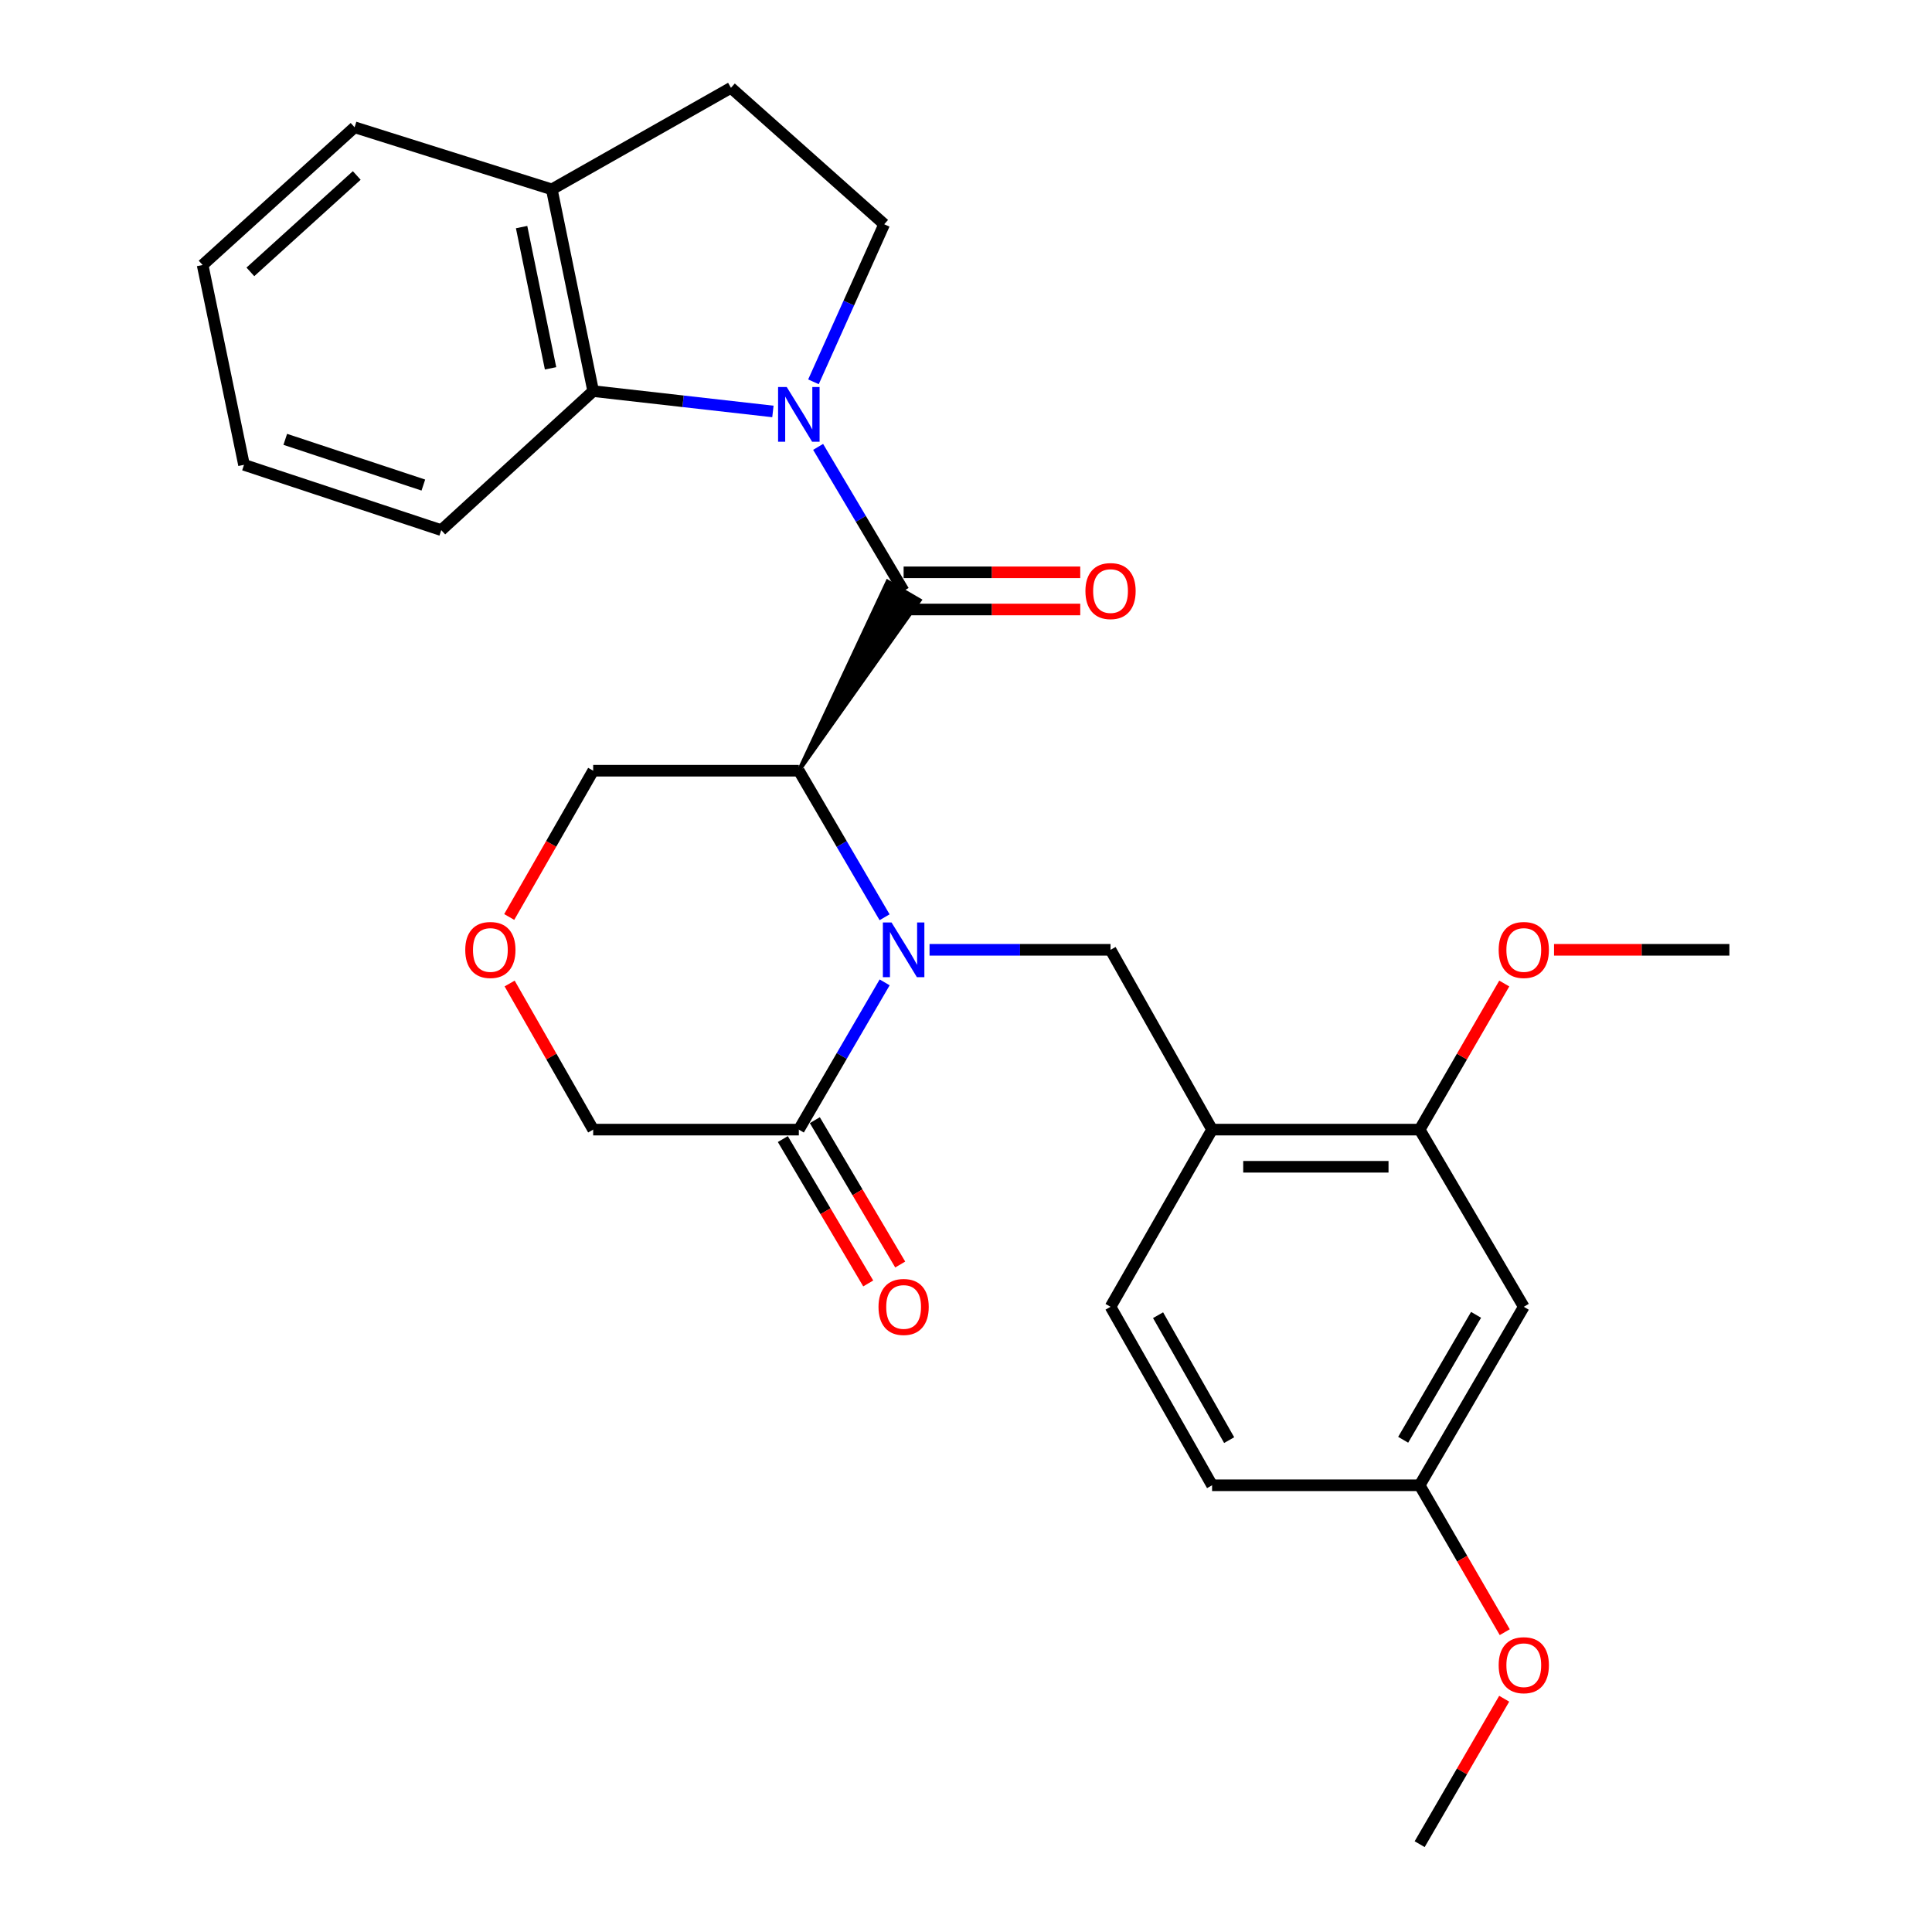 <?xml version='1.0' encoding='iso-8859-1'?>
<svg version='1.1' baseProfile='full'
              xmlns='http://www.w3.org/2000/svg'
                      xmlns:rdkit='http://www.rdkit.org/xml'
                      xmlns:xlink='http://www.w3.org/1999/xlink'
                  xml:space='preserve'
width='1000px' height='1000px' viewBox='0 0 1000 1000'>
<!-- END OF HEADER -->
<rect style='opacity:1.0;fill:#FFFFFF;stroke:none' width='1000' height='1000' x='0' y='0'> </rect>
<path class='bond-2' d='M 457.858,474.776 L 435.666,436.847' style='fill:none;fill-rule:evenodd;stroke:#0000FF;stroke-width:6px;stroke-linecap:butt;stroke-linejoin:miter;stroke-opacity:1' />
<path class='bond-2' d='M 435.666,436.847 L 413.475,398.919' style='fill:none;fill-rule:evenodd;stroke:#000000;stroke-width:6px;stroke-linecap:butt;stroke-linejoin:miter;stroke-opacity:1' />
<path class='bond-3' d='M 481.131,491.621 L 527.971,491.621' style='fill:none;fill-rule:evenodd;stroke:#0000FF;stroke-width:6px;stroke-linecap:butt;stroke-linejoin:miter;stroke-opacity:1' />
<path class='bond-3' d='M 527.971,491.621 L 574.812,491.621' style='fill:none;fill-rule:evenodd;stroke:#000000;stroke-width:6px;stroke-linecap:butt;stroke-linejoin:miter;stroke-opacity:1' />
<path class='bond-4' d='M 457.892,508.474 L 435.683,546.58' style='fill:none;fill-rule:evenodd;stroke:#0000FF;stroke-width:6px;stroke-linecap:butt;stroke-linejoin:miter;stroke-opacity:1' />
<path class='bond-4' d='M 435.683,546.58 L 413.475,584.687' style='fill:none;fill-rule:evenodd;stroke:#000000;stroke-width:6px;stroke-linecap:butt;stroke-linejoin:miter;stroke-opacity:1' />
<path class='bond-0' d='M 423.458,231.303 L 445.586,268.578' style='fill:none;fill-rule:evenodd;stroke:#0000FF;stroke-width:6px;stroke-linecap:butt;stroke-linejoin:miter;stroke-opacity:1' />
<path class='bond-0' d='M 445.586,268.578 L 467.713,305.853' style='fill:none;fill-rule:evenodd;stroke:#000000;stroke-width:6px;stroke-linecap:butt;stroke-linejoin:miter;stroke-opacity:1' />
<path class='bond-5' d='M 400.057,212.968 L 353.543,207.705' style='fill:none;fill-rule:evenodd;stroke:#0000FF;stroke-width:6px;stroke-linecap:butt;stroke-linejoin:miter;stroke-opacity:1' />
<path class='bond-5' d='M 353.543,207.705 L 307.028,202.442' style='fill:none;fill-rule:evenodd;stroke:#000000;stroke-width:6px;stroke-linecap:butt;stroke-linejoin:miter;stroke-opacity:1' />
<path class='bond-7' d='M 421.043,197.63 L 439.35,156.853' style='fill:none;fill-rule:evenodd;stroke:#0000FF;stroke-width:6px;stroke-linecap:butt;stroke-linejoin:miter;stroke-opacity:1' />
<path class='bond-7' d='M 439.35,156.853 L 457.657,116.077' style='fill:none;fill-rule:evenodd;stroke:#000000;stroke-width:6px;stroke-linecap:butt;stroke-linejoin:miter;stroke-opacity:1' />
<path class='bond-1' d='M 413.475,398.919 L 476.024,310.696 L 459.403,301.01 Z' style='fill:#000000;fill-rule:evenodd;fill-opacity:1;stroke:#000000;stroke-width:2px;stroke-linecap:butt;stroke-linejoin:miter;stroke-opacity:1;' />
<path class='bond-10' d='M 467.713,315.471 L 513.424,315.471' style='fill:none;fill-rule:evenodd;stroke:#000000;stroke-width:6px;stroke-linecap:butt;stroke-linejoin:miter;stroke-opacity:1' />
<path class='bond-10' d='M 513.424,315.471 L 559.134,315.471' style='fill:none;fill-rule:evenodd;stroke:#FF0000;stroke-width:6px;stroke-linecap:butt;stroke-linejoin:miter;stroke-opacity:1' />
<path class='bond-10' d='M 467.713,296.234 L 513.424,296.234' style='fill:none;fill-rule:evenodd;stroke:#000000;stroke-width:6px;stroke-linecap:butt;stroke-linejoin:miter;stroke-opacity:1' />
<path class='bond-10' d='M 513.424,296.234 L 559.134,296.234' style='fill:none;fill-rule:evenodd;stroke:#FF0000;stroke-width:6px;stroke-linecap:butt;stroke-linejoin:miter;stroke-opacity:1' />
<path class='bond-16' d='M 413.475,398.919 L 307.028,398.919' style='fill:none;fill-rule:evenodd;stroke:#000000;stroke-width:6px;stroke-linecap:butt;stroke-linejoin:miter;stroke-opacity:1' />
<path class='bond-6' d='M 574.812,491.621 L 627.372,584.687' style='fill:none;fill-rule:evenodd;stroke:#000000;stroke-width:6px;stroke-linecap:butt;stroke-linejoin:miter;stroke-opacity:1' />
<path class='bond-13' d='M 405.196,589.583 L 427.293,626.946' style='fill:none;fill-rule:evenodd;stroke:#000000;stroke-width:6px;stroke-linecap:butt;stroke-linejoin:miter;stroke-opacity:1' />
<path class='bond-13' d='M 427.293,626.946 L 449.39,664.308' style='fill:none;fill-rule:evenodd;stroke:#FF0000;stroke-width:6px;stroke-linecap:butt;stroke-linejoin:miter;stroke-opacity:1' />
<path class='bond-13' d='M 421.754,579.79 L 443.851,617.153' style='fill:none;fill-rule:evenodd;stroke:#000000;stroke-width:6px;stroke-linecap:butt;stroke-linejoin:miter;stroke-opacity:1' />
<path class='bond-13' d='M 443.851,617.153 L 465.948,654.515' style='fill:none;fill-rule:evenodd;stroke:#FF0000;stroke-width:6px;stroke-linecap:butt;stroke-linejoin:miter;stroke-opacity:1' />
<path class='bond-18' d='M 413.475,584.687 L 307.028,584.687' style='fill:none;fill-rule:evenodd;stroke:#000000;stroke-width:6px;stroke-linecap:butt;stroke-linejoin:miter;stroke-opacity:1' />
<path class='bond-11' d='M 307.028,202.442 L 285.611,98.015' style='fill:none;fill-rule:evenodd;stroke:#000000;stroke-width:6px;stroke-linecap:butt;stroke-linejoin:miter;stroke-opacity:1' />
<path class='bond-11' d='M 284.971,190.643 L 269.979,117.544' style='fill:none;fill-rule:evenodd;stroke:#000000;stroke-width:6px;stroke-linecap:butt;stroke-linejoin:miter;stroke-opacity:1' />
<path class='bond-21' d='M 307.028,202.442 L 228.391,274.4' style='fill:none;fill-rule:evenodd;stroke:#000000;stroke-width:6px;stroke-linecap:butt;stroke-linejoin:miter;stroke-opacity:1' />
<path class='bond-8' d='M 627.372,584.687 L 734.813,584.687' style='fill:none;fill-rule:evenodd;stroke:#000000;stroke-width:6px;stroke-linecap:butt;stroke-linejoin:miter;stroke-opacity:1' />
<path class='bond-8' d='M 643.488,603.924 L 718.697,603.924' style='fill:none;fill-rule:evenodd;stroke:#000000;stroke-width:6px;stroke-linecap:butt;stroke-linejoin:miter;stroke-opacity:1' />
<path class='bond-15' d='M 627.372,584.687 L 574.812,676.395' style='fill:none;fill-rule:evenodd;stroke:#000000;stroke-width:6px;stroke-linecap:butt;stroke-linejoin:miter;stroke-opacity:1' />
<path class='bond-14' d='M 457.657,116.077 L 378.335,45.455' style='fill:none;fill-rule:evenodd;stroke:#000000;stroke-width:6px;stroke-linecap:butt;stroke-linejoin:miter;stroke-opacity:1' />
<path class='bond-9' d='M 734.813,584.687 L 788.709,676.395' style='fill:none;fill-rule:evenodd;stroke:#000000;stroke-width:6px;stroke-linecap:butt;stroke-linejoin:miter;stroke-opacity:1' />
<path class='bond-20' d='M 734.813,584.687 L 756.708,546.878' style='fill:none;fill-rule:evenodd;stroke:#000000;stroke-width:6px;stroke-linecap:butt;stroke-linejoin:miter;stroke-opacity:1' />
<path class='bond-20' d='M 756.708,546.878 L 778.604,509.07' style='fill:none;fill-rule:evenodd;stroke:#FF0000;stroke-width:6px;stroke-linecap:butt;stroke-linejoin:miter;stroke-opacity:1' />
<path class='bond-29' d='M 788.709,676.395 L 734.813,768.777' style='fill:none;fill-rule:evenodd;stroke:#000000;stroke-width:6px;stroke-linecap:butt;stroke-linejoin:miter;stroke-opacity:1' />
<path class='bond-29' d='M 764.009,680.559 L 726.281,745.226' style='fill:none;fill-rule:evenodd;stroke:#000000;stroke-width:6px;stroke-linecap:butt;stroke-linejoin:miter;stroke-opacity:1' />
<path class='bond-23' d='M 285.611,98.015 L 183.536,65.878' style='fill:none;fill-rule:evenodd;stroke:#000000;stroke-width:6px;stroke-linecap:butt;stroke-linejoin:miter;stroke-opacity:1' />
<path class='bond-30' d='M 285.611,98.015 L 378.335,45.455' style='fill:none;fill-rule:evenodd;stroke:#000000;stroke-width:6px;stroke-linecap:butt;stroke-linejoin:miter;stroke-opacity:1' />
<path class='bond-12' d='M 263.788,509.061 L 285.408,546.874' style='fill:none;fill-rule:evenodd;stroke:#FF0000;stroke-width:6px;stroke-linecap:butt;stroke-linejoin:miter;stroke-opacity:1' />
<path class='bond-12' d='M 285.408,546.874 L 307.028,584.687' style='fill:none;fill-rule:evenodd;stroke:#000000;stroke-width:6px;stroke-linecap:butt;stroke-linejoin:miter;stroke-opacity:1' />
<path class='bond-28' d='M 263.57,474.629 L 285.299,436.774' style='fill:none;fill-rule:evenodd;stroke:#FF0000;stroke-width:6px;stroke-linecap:butt;stroke-linejoin:miter;stroke-opacity:1' />
<path class='bond-28' d='M 285.299,436.774 L 307.028,398.919' style='fill:none;fill-rule:evenodd;stroke:#000000;stroke-width:6px;stroke-linecap:butt;stroke-linejoin:miter;stroke-opacity:1' />
<path class='bond-19' d='M 574.812,676.395 L 627.372,768.777' style='fill:none;fill-rule:evenodd;stroke:#000000;stroke-width:6px;stroke-linecap:butt;stroke-linejoin:miter;stroke-opacity:1' />
<path class='bond-19' d='M 599.416,680.74 L 636.209,745.407' style='fill:none;fill-rule:evenodd;stroke:#000000;stroke-width:6px;stroke-linecap:butt;stroke-linejoin:miter;stroke-opacity:1' />
<path class='bond-17' d='M 734.813,768.777 L 627.372,768.777' style='fill:none;fill-rule:evenodd;stroke:#000000;stroke-width:6px;stroke-linecap:butt;stroke-linejoin:miter;stroke-opacity:1' />
<path class='bond-22' d='M 734.813,768.777 L 756.835,806.795' style='fill:none;fill-rule:evenodd;stroke:#000000;stroke-width:6px;stroke-linecap:butt;stroke-linejoin:miter;stroke-opacity:1' />
<path class='bond-22' d='M 756.835,806.795 L 778.857,844.813' style='fill:none;fill-rule:evenodd;stroke:#FF0000;stroke-width:6px;stroke-linecap:butt;stroke-linejoin:miter;stroke-opacity:1' />
<path class='bond-24' d='M 804.37,491.621 L 849.747,491.621' style='fill:none;fill-rule:evenodd;stroke:#FF0000;stroke-width:6px;stroke-linecap:butt;stroke-linejoin:miter;stroke-opacity:1' />
<path class='bond-24' d='M 849.747,491.621 L 895.124,491.621' style='fill:none;fill-rule:evenodd;stroke:#000000;stroke-width:6px;stroke-linecap:butt;stroke-linejoin:miter;stroke-opacity:1' />
<path class='bond-26' d='M 228.391,274.4 L 126.294,240.596' style='fill:none;fill-rule:evenodd;stroke:#000000;stroke-width:6px;stroke-linecap:butt;stroke-linejoin:miter;stroke-opacity:1' />
<path class='bond-26' d='M 219.123,251.067 L 147.655,227.404' style='fill:none;fill-rule:evenodd;stroke:#000000;stroke-width:6px;stroke-linecap:butt;stroke-linejoin:miter;stroke-opacity:1' />
<path class='bond-25' d='M 778.571,879.263 L 756.692,916.904' style='fill:none;fill-rule:evenodd;stroke:#FF0000;stroke-width:6px;stroke-linecap:butt;stroke-linejoin:miter;stroke-opacity:1' />
<path class='bond-25' d='M 756.692,916.904 L 734.813,954.545' style='fill:none;fill-rule:evenodd;stroke:#000000;stroke-width:6px;stroke-linecap:butt;stroke-linejoin:miter;stroke-opacity:1' />
<path class='bond-31' d='M 183.536,65.878 L 104.876,137.163' style='fill:none;fill-rule:evenodd;stroke:#000000;stroke-width:6px;stroke-linecap:butt;stroke-linejoin:miter;stroke-opacity:1' />
<path class='bond-31' d='M 184.655,90.826 L 129.594,140.725' style='fill:none;fill-rule:evenodd;stroke:#000000;stroke-width:6px;stroke-linecap:butt;stroke-linejoin:miter;stroke-opacity:1' />
<path class='bond-27' d='M 126.294,240.596 L 104.876,137.163' style='fill:none;fill-rule:evenodd;stroke:#000000;stroke-width:6px;stroke-linecap:butt;stroke-linejoin:miter;stroke-opacity:1' />
<path  class='atom-0' d='M 461.453 477.461
L 470.733 492.461
Q 471.653 493.941, 473.133 496.621
Q 474.613 499.301, 474.693 499.461
L 474.693 477.461
L 478.453 477.461
L 478.453 505.781
L 474.573 505.781
L 464.613 489.381
Q 463.453 487.461, 462.213 485.261
Q 461.013 483.061, 460.653 482.381
L 460.653 505.781
L 456.973 505.781
L 456.973 477.461
L 461.453 477.461
' fill='#0000FF'/>
<path  class='atom-1' d='M 407.215 200.326
L 416.495 215.326
Q 417.415 216.806, 418.895 219.486
Q 420.375 222.166, 420.455 222.326
L 420.455 200.326
L 424.215 200.326
L 424.215 228.646
L 420.335 228.646
L 410.375 212.246
Q 409.215 210.326, 407.975 208.126
Q 406.775 205.926, 406.415 205.246
L 406.415 228.646
L 402.735 228.646
L 402.735 200.326
L 407.215 200.326
' fill='#0000FF'/>
<path  class='atom-11' d='M 561.812 305.933
Q 561.812 299.133, 565.172 295.333
Q 568.532 291.533, 574.812 291.533
Q 581.092 291.533, 584.452 295.333
Q 587.812 299.133, 587.812 305.933
Q 587.812 312.813, 584.412 316.733
Q 581.012 320.613, 574.812 320.613
Q 568.572 320.613, 565.172 316.733
Q 561.812 312.853, 561.812 305.933
M 574.812 317.413
Q 579.132 317.413, 581.452 314.533
Q 583.812 311.613, 583.812 305.933
Q 583.812 300.373, 581.452 297.573
Q 579.132 294.733, 574.812 294.733
Q 570.492 294.733, 568.132 297.533
Q 565.812 300.333, 565.812 305.933
Q 565.812 311.653, 568.132 314.533
Q 570.492 317.413, 574.812 317.413
' fill='#FF0000'/>
<path  class='atom-13' d='M 240.816 491.701
Q 240.816 484.901, 244.176 481.101
Q 247.536 477.301, 253.816 477.301
Q 260.096 477.301, 263.456 481.101
Q 266.816 484.901, 266.816 491.701
Q 266.816 498.581, 263.416 502.501
Q 260.016 506.381, 253.816 506.381
Q 247.576 506.381, 244.176 502.501
Q 240.816 498.621, 240.816 491.701
M 253.816 503.181
Q 258.136 503.181, 260.456 500.301
Q 262.816 497.381, 262.816 491.701
Q 262.816 486.141, 260.456 483.341
Q 258.136 480.501, 253.816 480.501
Q 249.496 480.501, 247.136 483.301
Q 244.816 486.101, 244.816 491.701
Q 244.816 497.421, 247.136 500.301
Q 249.496 503.181, 253.816 503.181
' fill='#FF0000'/>
<path  class='atom-14' d='M 454.713 676.475
Q 454.713 669.675, 458.073 665.875
Q 461.433 662.075, 467.713 662.075
Q 473.993 662.075, 477.353 665.875
Q 480.713 669.675, 480.713 676.475
Q 480.713 683.355, 477.313 687.275
Q 473.913 691.155, 467.713 691.155
Q 461.473 691.155, 458.073 687.275
Q 454.713 683.395, 454.713 676.475
M 467.713 687.955
Q 472.033 687.955, 474.353 685.075
Q 476.713 682.155, 476.713 676.475
Q 476.713 670.915, 474.353 668.115
Q 472.033 665.275, 467.713 665.275
Q 463.393 665.275, 461.033 668.075
Q 458.713 670.875, 458.713 676.475
Q 458.713 682.195, 461.033 685.075
Q 463.393 687.955, 467.713 687.955
' fill='#FF0000'/>
<path  class='atom-21' d='M 775.709 491.701
Q 775.709 484.901, 779.069 481.101
Q 782.429 477.301, 788.709 477.301
Q 794.989 477.301, 798.349 481.101
Q 801.709 484.901, 801.709 491.701
Q 801.709 498.581, 798.309 502.501
Q 794.909 506.381, 788.709 506.381
Q 782.469 506.381, 779.069 502.501
Q 775.709 498.621, 775.709 491.701
M 788.709 503.181
Q 793.029 503.181, 795.349 500.301
Q 797.709 497.381, 797.709 491.701
Q 797.709 486.141, 795.349 483.341
Q 793.029 480.501, 788.709 480.501
Q 784.389 480.501, 782.029 483.301
Q 779.709 486.101, 779.709 491.701
Q 779.709 497.421, 782.029 500.301
Q 784.389 503.181, 788.709 503.181
' fill='#FF0000'/>
<path  class='atom-23' d='M 775.709 861.902
Q 775.709 855.102, 779.069 851.302
Q 782.429 847.502, 788.709 847.502
Q 794.989 847.502, 798.349 851.302
Q 801.709 855.102, 801.709 861.902
Q 801.709 868.782, 798.309 872.702
Q 794.909 876.582, 788.709 876.582
Q 782.469 876.582, 779.069 872.702
Q 775.709 868.822, 775.709 861.902
M 788.709 873.382
Q 793.029 873.382, 795.349 870.502
Q 797.709 867.582, 797.709 861.902
Q 797.709 856.342, 795.349 853.542
Q 793.029 850.702, 788.709 850.702
Q 784.389 850.702, 782.029 853.502
Q 779.709 856.302, 779.709 861.902
Q 779.709 867.622, 782.029 870.502
Q 784.389 873.382, 788.709 873.382
' fill='#FF0000'/>
</svg>
